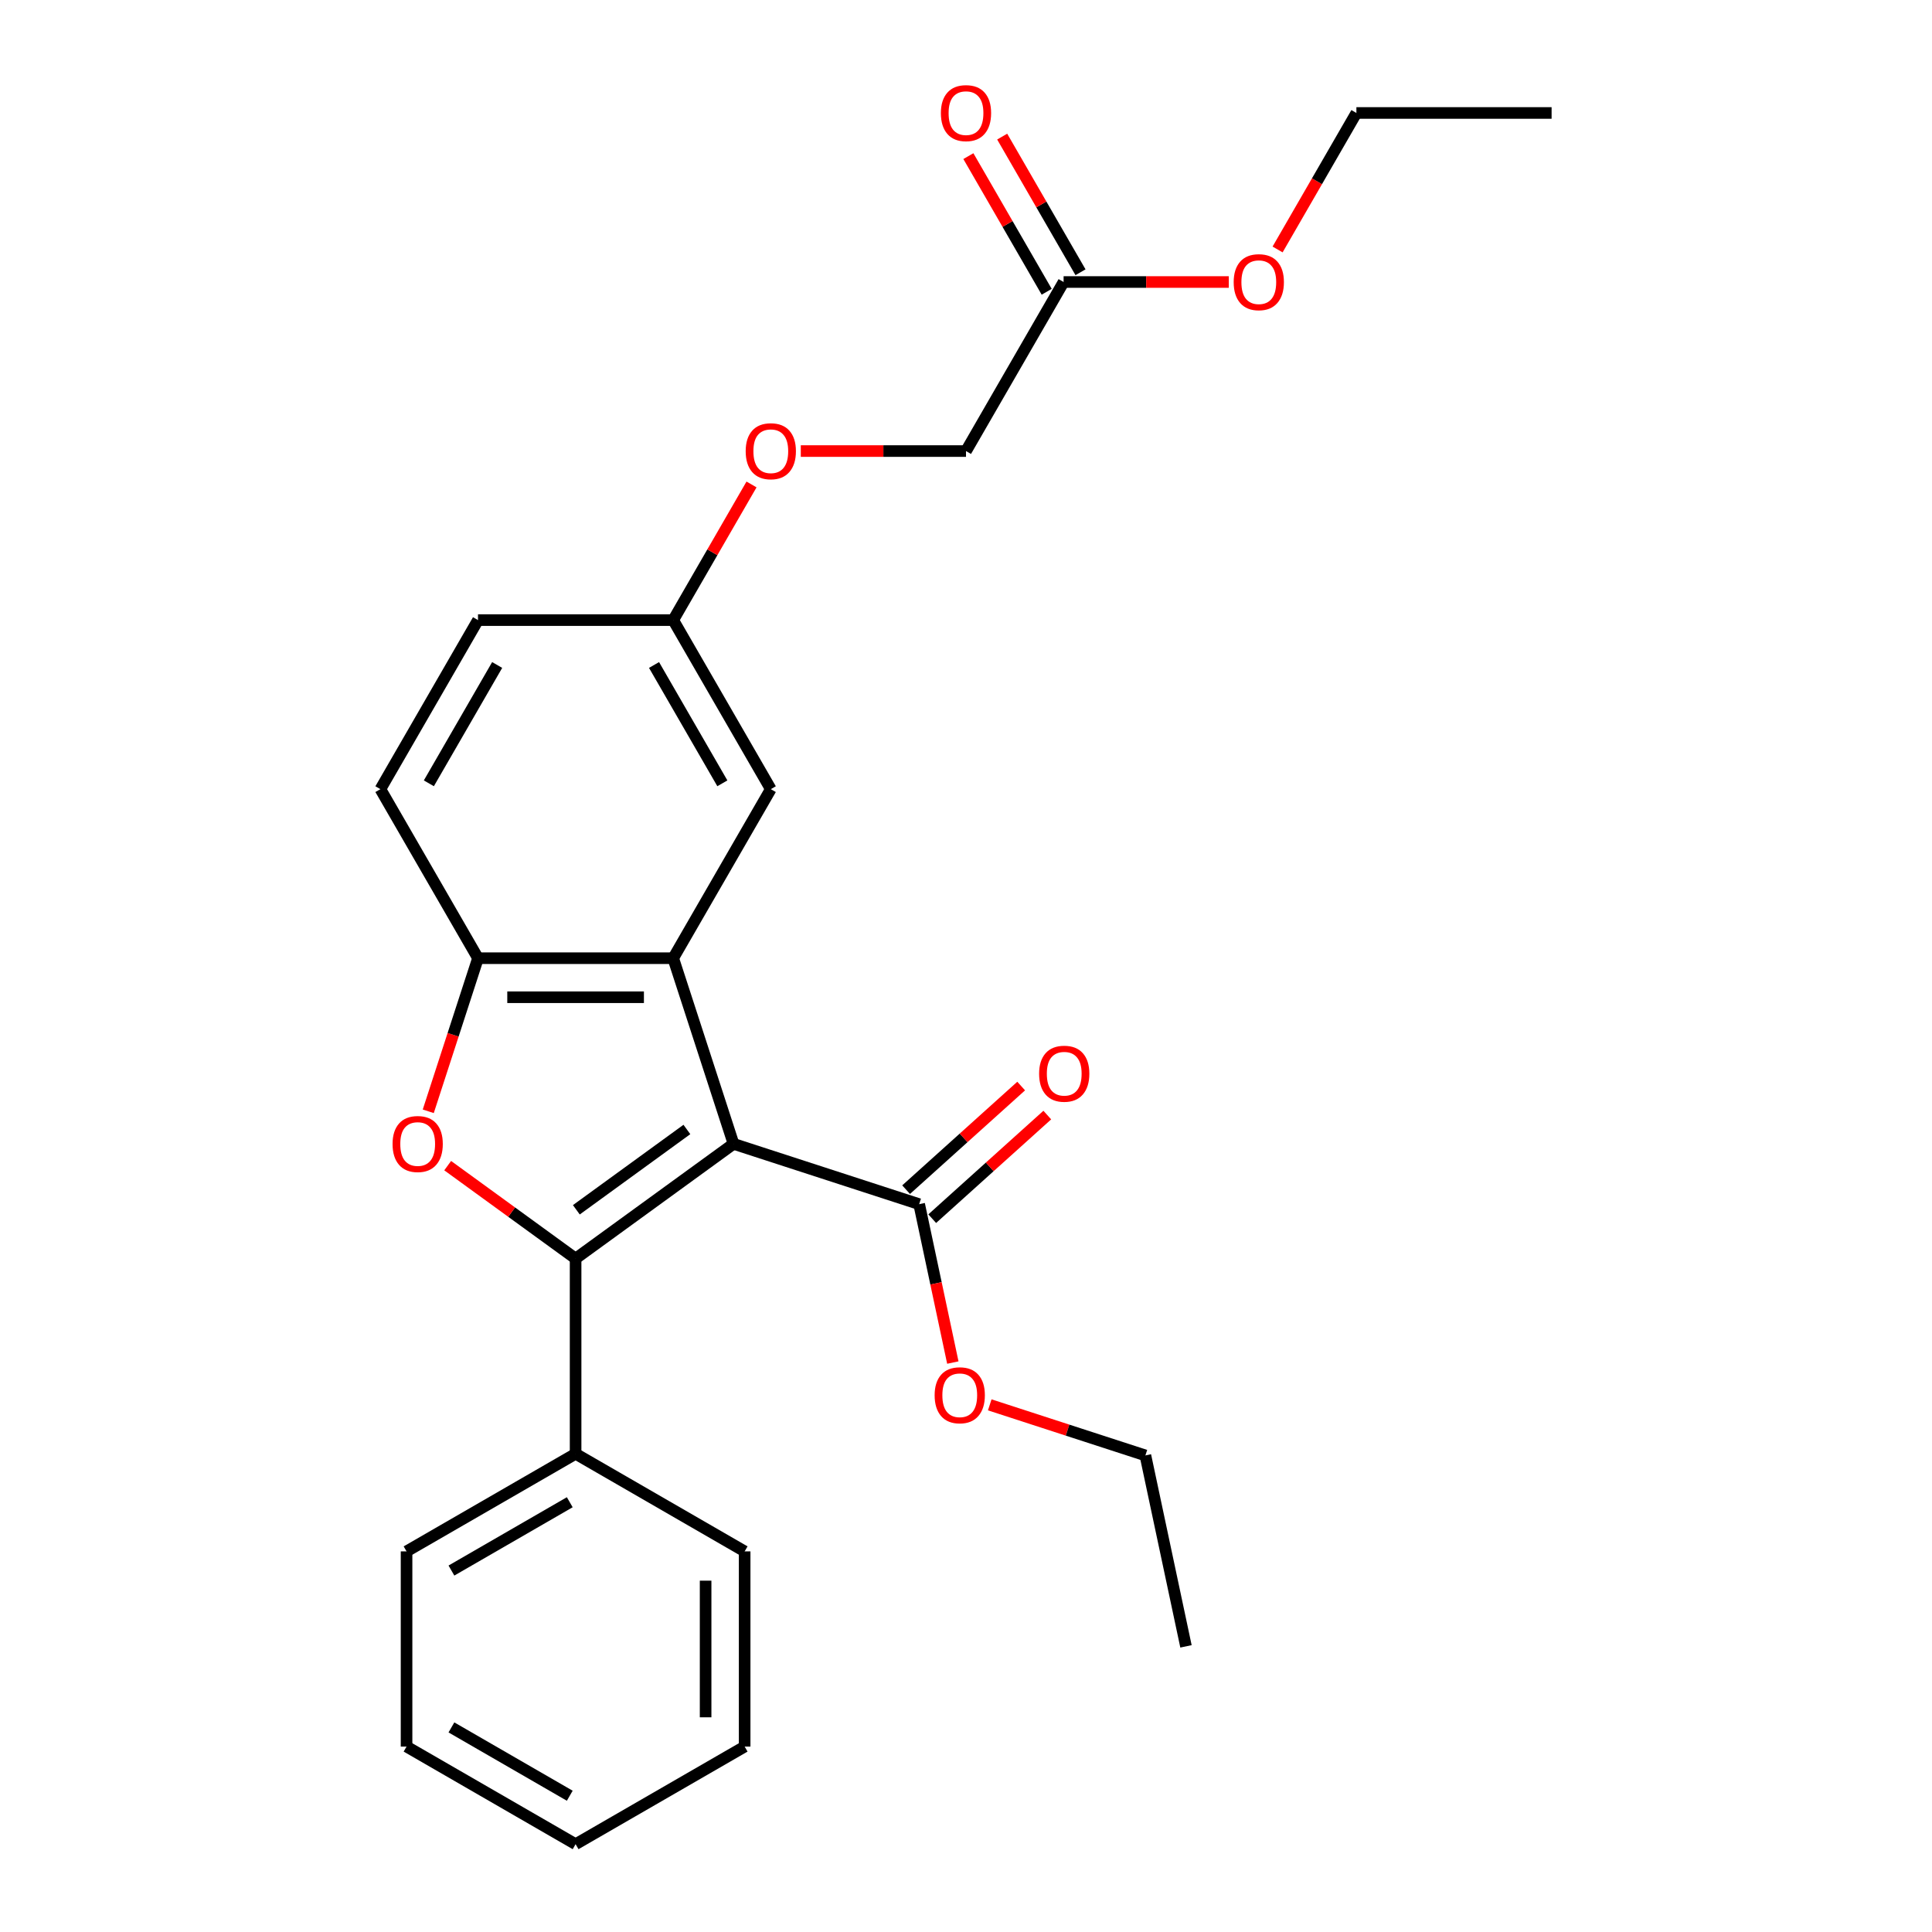 <?xml version='1.0' encoding='iso-8859-1'?>
<svg version='1.1' baseProfile='full'
              xmlns='http://www.w3.org/2000/svg'
                      xmlns:rdkit='http://www.rdkit.org/xml'
                      xmlns:xlink='http://www.w3.org/1999/xlink'
                  xml:space='preserve'
width='1000px' height='1000px' viewBox='0 0 1000 1000'>
<!-- END OF HEADER -->
<rect style='opacity:1.0;fill:#FFFFFF;stroke:none' width='1000' height='1000' x='0' y='0'> </rect>
<path class='bond-0' d='M 379.669,592.054 L 297.93,651.441' style='fill:none;fill-rule:evenodd;stroke:#000000;stroke-width:6px;stroke-linecap:butt;stroke-linejoin:miter;stroke-opacity:1' />
<path class='bond-0' d='M 355.531,584.614 L 298.314,626.185' style='fill:none;fill-rule:evenodd;stroke:#000000;stroke-width:6px;stroke-linecap:butt;stroke-linejoin:miter;stroke-opacity:1' />
<path class='bond-1' d='M 379.669,592.054 L 348.448,495.964' style='fill:none;fill-rule:evenodd;stroke:#000000;stroke-width:6px;stroke-linecap:butt;stroke-linejoin:miter;stroke-opacity:1' />
<path class='bond-4' d='M 379.669,592.054 L 475.759,623.275' style='fill:none;fill-rule:evenodd;stroke:#000000;stroke-width:6px;stroke-linecap:butt;stroke-linejoin:miter;stroke-opacity:1' />
<path class='bond-2' d='M 297.93,651.441 L 264.824,627.387' style='fill:none;fill-rule:evenodd;stroke:#000000;stroke-width:6px;stroke-linecap:butt;stroke-linejoin:miter;stroke-opacity:1' />
<path class='bond-2' d='M 264.824,627.387 L 231.717,603.334' style='fill:none;fill-rule:evenodd;stroke:#FF0000;stroke-width:6px;stroke-linecap:butt;stroke-linejoin:miter;stroke-opacity:1' />
<path class='bond-5' d='M 297.93,651.441 L 297.93,752.476' style='fill:none;fill-rule:evenodd;stroke:#000000;stroke-width:6px;stroke-linecap:butt;stroke-linejoin:miter;stroke-opacity:1' />
<path class='bond-3' d='M 348.448,495.964 L 247.413,495.964' style='fill:none;fill-rule:evenodd;stroke:#000000;stroke-width:6px;stroke-linecap:butt;stroke-linejoin:miter;stroke-opacity:1' />
<path class='bond-3' d='M 333.292,516.171 L 262.568,516.171' style='fill:none;fill-rule:evenodd;stroke:#000000;stroke-width:6px;stroke-linecap:butt;stroke-linejoin:miter;stroke-opacity:1' />
<path class='bond-6' d='M 348.448,495.964 L 398.965,408.465' style='fill:none;fill-rule:evenodd;stroke:#000000;stroke-width:6px;stroke-linecap:butt;stroke-linejoin:miter;stroke-opacity:1' />
<path class='bond-26' d='M 221.665,575.208 L 234.539,535.586' style='fill:none;fill-rule:evenodd;stroke:#FF0000;stroke-width:6px;stroke-linecap:butt;stroke-linejoin:miter;stroke-opacity:1' />
<path class='bond-26' d='M 234.539,535.586 L 247.413,495.964' style='fill:none;fill-rule:evenodd;stroke:#000000;stroke-width:6px;stroke-linecap:butt;stroke-linejoin:miter;stroke-opacity:1' />
<path class='bond-9' d='M 247.413,495.964 L 196.895,408.465' style='fill:none;fill-rule:evenodd;stroke:#000000;stroke-width:6px;stroke-linecap:butt;stroke-linejoin:miter;stroke-opacity:1' />
<path class='bond-8' d='M 482.52,630.784 L 512.298,603.971' style='fill:none;fill-rule:evenodd;stroke:#000000;stroke-width:6px;stroke-linecap:butt;stroke-linejoin:miter;stroke-opacity:1' />
<path class='bond-8' d='M 512.298,603.971 L 542.077,577.158' style='fill:none;fill-rule:evenodd;stroke:#FF0000;stroke-width:6px;stroke-linecap:butt;stroke-linejoin:miter;stroke-opacity:1' />
<path class='bond-8' d='M 468.998,615.767 L 498.777,588.954' style='fill:none;fill-rule:evenodd;stroke:#000000;stroke-width:6px;stroke-linecap:butt;stroke-linejoin:miter;stroke-opacity:1' />
<path class='bond-8' d='M 498.777,588.954 L 528.556,562.141' style='fill:none;fill-rule:evenodd;stroke:#FF0000;stroke-width:6px;stroke-linecap:butt;stroke-linejoin:miter;stroke-opacity:1' />
<path class='bond-14' d='M 475.759,623.275 L 484.472,664.266' style='fill:none;fill-rule:evenodd;stroke:#000000;stroke-width:6px;stroke-linecap:butt;stroke-linejoin:miter;stroke-opacity:1' />
<path class='bond-14' d='M 484.472,664.266 L 493.185,705.257' style='fill:none;fill-rule:evenodd;stroke:#FF0000;stroke-width:6px;stroke-linecap:butt;stroke-linejoin:miter;stroke-opacity:1' />
<path class='bond-17' d='M 297.93,752.476 L 210.431,802.993' style='fill:none;fill-rule:evenodd;stroke:#000000;stroke-width:6px;stroke-linecap:butt;stroke-linejoin:miter;stroke-opacity:1' />
<path class='bond-17' d='M 294.909,777.553 L 233.66,812.915' style='fill:none;fill-rule:evenodd;stroke:#000000;stroke-width:6px;stroke-linecap:butt;stroke-linejoin:miter;stroke-opacity:1' />
<path class='bond-18' d='M 297.93,752.476 L 385.429,802.993' style='fill:none;fill-rule:evenodd;stroke:#000000;stroke-width:6px;stroke-linecap:butt;stroke-linejoin:miter;stroke-opacity:1' />
<path class='bond-11' d='M 398.965,408.465 L 348.448,320.966' style='fill:none;fill-rule:evenodd;stroke:#000000;stroke-width:6px;stroke-linecap:butt;stroke-linejoin:miter;stroke-opacity:1' />
<path class='bond-11' d='M 373.888,405.444 L 338.526,344.195' style='fill:none;fill-rule:evenodd;stroke:#000000;stroke-width:6px;stroke-linecap:butt;stroke-linejoin:miter;stroke-opacity:1' />
<path class='bond-7' d='M 550.517,145.969 L 500,233.468' style='fill:none;fill-rule:evenodd;stroke:#000000;stroke-width:6px;stroke-linecap:butt;stroke-linejoin:miter;stroke-opacity:1' />
<path class='bond-10' d='M 559.267,140.917 L 538.999,105.811' style='fill:none;fill-rule:evenodd;stroke:#000000;stroke-width:6px;stroke-linecap:butt;stroke-linejoin:miter;stroke-opacity:1' />
<path class='bond-10' d='M 538.999,105.811 L 518.73,70.704' style='fill:none;fill-rule:evenodd;stroke:#FF0000;stroke-width:6px;stroke-linecap:butt;stroke-linejoin:miter;stroke-opacity:1' />
<path class='bond-10' d='M 541.768,151.021 L 521.499,115.914' style='fill:none;fill-rule:evenodd;stroke:#000000;stroke-width:6px;stroke-linecap:butt;stroke-linejoin:miter;stroke-opacity:1' />
<path class='bond-10' d='M 521.499,115.914 L 501.23,80.808' style='fill:none;fill-rule:evenodd;stroke:#FF0000;stroke-width:6px;stroke-linecap:butt;stroke-linejoin:miter;stroke-opacity:1' />
<path class='bond-16' d='M 550.517,145.969 L 593.272,145.969' style='fill:none;fill-rule:evenodd;stroke:#000000;stroke-width:6px;stroke-linecap:butt;stroke-linejoin:miter;stroke-opacity:1' />
<path class='bond-16' d='M 593.272,145.969 L 636.026,145.969' style='fill:none;fill-rule:evenodd;stroke:#FF0000;stroke-width:6px;stroke-linecap:butt;stroke-linejoin:miter;stroke-opacity:1' />
<path class='bond-27' d='M 196.895,408.465 L 247.413,320.966' style='fill:none;fill-rule:evenodd;stroke:#000000;stroke-width:6px;stroke-linecap:butt;stroke-linejoin:miter;stroke-opacity:1' />
<path class='bond-27' d='M 221.973,405.444 L 257.335,344.195' style='fill:none;fill-rule:evenodd;stroke:#000000;stroke-width:6px;stroke-linecap:butt;stroke-linejoin:miter;stroke-opacity:1' />
<path class='bond-12' d='M 348.448,320.966 L 368.716,285.86' style='fill:none;fill-rule:evenodd;stroke:#000000;stroke-width:6px;stroke-linecap:butt;stroke-linejoin:miter;stroke-opacity:1' />
<path class='bond-12' d='M 368.716,285.86 L 388.985,250.754' style='fill:none;fill-rule:evenodd;stroke:#FF0000;stroke-width:6px;stroke-linecap:butt;stroke-linejoin:miter;stroke-opacity:1' />
<path class='bond-15' d='M 348.448,320.966 L 247.413,320.966' style='fill:none;fill-rule:evenodd;stroke:#000000;stroke-width:6px;stroke-linecap:butt;stroke-linejoin:miter;stroke-opacity:1' />
<path class='bond-13' d='M 414.491,233.468 L 457.245,233.468' style='fill:none;fill-rule:evenodd;stroke:#FF0000;stroke-width:6px;stroke-linecap:butt;stroke-linejoin:miter;stroke-opacity:1' />
<path class='bond-13' d='M 457.245,233.468 L 500,233.468' style='fill:none;fill-rule:evenodd;stroke:#000000;stroke-width:6px;stroke-linecap:butt;stroke-linejoin:miter;stroke-opacity:1' />
<path class='bond-19' d='M 512.291,727.147 L 552.573,740.236' style='fill:none;fill-rule:evenodd;stroke:#FF0000;stroke-width:6px;stroke-linecap:butt;stroke-linejoin:miter;stroke-opacity:1' />
<path class='bond-19' d='M 552.573,740.236 L 592.855,753.324' style='fill:none;fill-rule:evenodd;stroke:#000000;stroke-width:6px;stroke-linecap:butt;stroke-linejoin:miter;stroke-opacity:1' />
<path class='bond-20' d='M 661.278,129.123 L 681.674,93.797' style='fill:none;fill-rule:evenodd;stroke:#FF0000;stroke-width:6px;stroke-linecap:butt;stroke-linejoin:miter;stroke-opacity:1' />
<path class='bond-20' d='M 681.674,93.797 L 702.07,58.47' style='fill:none;fill-rule:evenodd;stroke:#000000;stroke-width:6px;stroke-linecap:butt;stroke-linejoin:miter;stroke-opacity:1' />
<path class='bond-23' d='M 210.431,802.993 L 210.431,904.028' style='fill:none;fill-rule:evenodd;stroke:#000000;stroke-width:6px;stroke-linecap:butt;stroke-linejoin:miter;stroke-opacity:1' />
<path class='bond-24' d='M 385.429,802.993 L 385.429,904.028' style='fill:none;fill-rule:evenodd;stroke:#000000;stroke-width:6px;stroke-linecap:butt;stroke-linejoin:miter;stroke-opacity:1' />
<path class='bond-24' d='M 365.222,818.148 L 365.222,888.873' style='fill:none;fill-rule:evenodd;stroke:#000000;stroke-width:6px;stroke-linecap:butt;stroke-linejoin:miter;stroke-opacity:1' />
<path class='bond-21' d='M 592.855,753.324 L 613.862,852.151' style='fill:none;fill-rule:evenodd;stroke:#000000;stroke-width:6px;stroke-linecap:butt;stroke-linejoin:miter;stroke-opacity:1' />
<path class='bond-22' d='M 702.07,58.47 L 803.105,58.47' style='fill:none;fill-rule:evenodd;stroke:#000000;stroke-width:6px;stroke-linecap:butt;stroke-linejoin:miter;stroke-opacity:1' />
<path class='bond-28' d='M 210.431,904.028 L 297.93,954.545' style='fill:none;fill-rule:evenodd;stroke:#000000;stroke-width:6px;stroke-linecap:butt;stroke-linejoin:miter;stroke-opacity:1' />
<path class='bond-28' d='M 233.66,894.106 L 294.909,929.468' style='fill:none;fill-rule:evenodd;stroke:#000000;stroke-width:6px;stroke-linecap:butt;stroke-linejoin:miter;stroke-opacity:1' />
<path class='bond-25' d='M 385.429,904.028 L 297.93,954.545' style='fill:none;fill-rule:evenodd;stroke:#000000;stroke-width:6px;stroke-linecap:butt;stroke-linejoin:miter;stroke-opacity:1' />
<path  class='atom-3' d='M 203.191 592.134
Q 203.191 585.334, 206.551 581.534
Q 209.911 577.734, 216.191 577.734
Q 222.471 577.734, 225.831 581.534
Q 229.191 585.334, 229.191 592.134
Q 229.191 599.014, 225.791 602.934
Q 222.391 606.814, 216.191 606.814
Q 209.951 606.814, 206.551 602.934
Q 203.191 599.054, 203.191 592.134
M 216.191 603.614
Q 220.511 603.614, 222.831 600.734
Q 225.191 597.814, 225.191 592.134
Q 225.191 586.574, 222.831 583.774
Q 220.511 580.934, 216.191 580.934
Q 211.871 580.934, 209.511 583.734
Q 207.191 586.534, 207.191 592.134
Q 207.191 597.854, 209.511 600.734
Q 211.871 603.614, 216.191 603.614
' fill='#FF0000'/>
<path  class='atom-9' d='M 537.843 555.75
Q 537.843 548.95, 541.203 545.15
Q 544.563 541.35, 550.843 541.35
Q 557.123 541.35, 560.483 545.15
Q 563.843 548.95, 563.843 555.75
Q 563.843 562.63, 560.443 566.55
Q 557.043 570.43, 550.843 570.43
Q 544.603 570.43, 541.203 566.55
Q 537.843 562.67, 537.843 555.75
M 550.843 567.23
Q 555.163 567.23, 557.483 564.35
Q 559.843 561.43, 559.843 555.75
Q 559.843 550.19, 557.483 547.39
Q 555.163 544.55, 550.843 544.55
Q 546.523 544.55, 544.163 547.35
Q 541.843 550.15, 541.843 555.75
Q 541.843 561.47, 544.163 564.35
Q 546.523 567.23, 550.843 567.23
' fill='#FF0000'/>
<path  class='atom-11' d='M 487 58.55
Q 487 51.75, 490.36 47.95
Q 493.72 44.15, 500 44.15
Q 506.28 44.15, 509.64 47.95
Q 513 51.75, 513 58.55
Q 513 65.43, 509.6 69.35
Q 506.2 73.23, 500 73.23
Q 493.76 73.23, 490.36 69.35
Q 487 65.47, 487 58.55
M 500 70.03
Q 504.32 70.03, 506.64 67.15
Q 509 64.23, 509 58.55
Q 509 52.99, 506.64 50.19
Q 504.32 47.35, 500 47.35
Q 495.68 47.35, 493.32 50.15
Q 491 52.95, 491 58.55
Q 491 64.27, 493.32 67.15
Q 495.68 70.03, 500 70.03
' fill='#FF0000'/>
<path  class='atom-13' d='M 385.965 233.548
Q 385.965 226.748, 389.325 222.948
Q 392.685 219.148, 398.965 219.148
Q 405.245 219.148, 408.605 222.948
Q 411.965 226.748, 411.965 233.548
Q 411.965 240.428, 408.565 244.348
Q 405.165 248.228, 398.965 248.228
Q 392.725 248.228, 389.325 244.348
Q 385.965 240.468, 385.965 233.548
M 398.965 245.028
Q 403.285 245.028, 405.605 242.148
Q 407.965 239.228, 407.965 233.548
Q 407.965 227.988, 405.605 225.188
Q 403.285 222.348, 398.965 222.348
Q 394.645 222.348, 392.285 225.148
Q 389.965 227.948, 389.965 233.548
Q 389.965 239.268, 392.285 242.148
Q 394.645 245.028, 398.965 245.028
' fill='#FF0000'/>
<path  class='atom-15' d='M 483.765 722.182
Q 483.765 715.382, 487.125 711.582
Q 490.485 707.782, 496.765 707.782
Q 503.045 707.782, 506.405 711.582
Q 509.765 715.382, 509.765 722.182
Q 509.765 729.062, 506.365 732.982
Q 502.965 736.862, 496.765 736.862
Q 490.525 736.862, 487.125 732.982
Q 483.765 729.102, 483.765 722.182
M 496.765 733.662
Q 501.085 733.662, 503.405 730.782
Q 505.765 727.862, 505.765 722.182
Q 505.765 716.622, 503.405 713.822
Q 501.085 710.982, 496.765 710.982
Q 492.445 710.982, 490.085 713.782
Q 487.765 716.582, 487.765 722.182
Q 487.765 727.902, 490.085 730.782
Q 492.445 733.662, 496.765 733.662
' fill='#FF0000'/>
<path  class='atom-17' d='M 638.552 146.049
Q 638.552 139.249, 641.912 135.449
Q 645.272 131.649, 651.552 131.649
Q 657.832 131.649, 661.192 135.449
Q 664.552 139.249, 664.552 146.049
Q 664.552 152.929, 661.152 156.849
Q 657.752 160.729, 651.552 160.729
Q 645.312 160.729, 641.912 156.849
Q 638.552 152.969, 638.552 146.049
M 651.552 157.529
Q 655.872 157.529, 658.192 154.649
Q 660.552 151.729, 660.552 146.049
Q 660.552 140.489, 658.192 137.689
Q 655.872 134.849, 651.552 134.849
Q 647.232 134.849, 644.872 137.649
Q 642.552 140.449, 642.552 146.049
Q 642.552 151.769, 644.872 154.649
Q 647.232 157.529, 651.552 157.529
' fill='#FF0000'/>
</svg>
